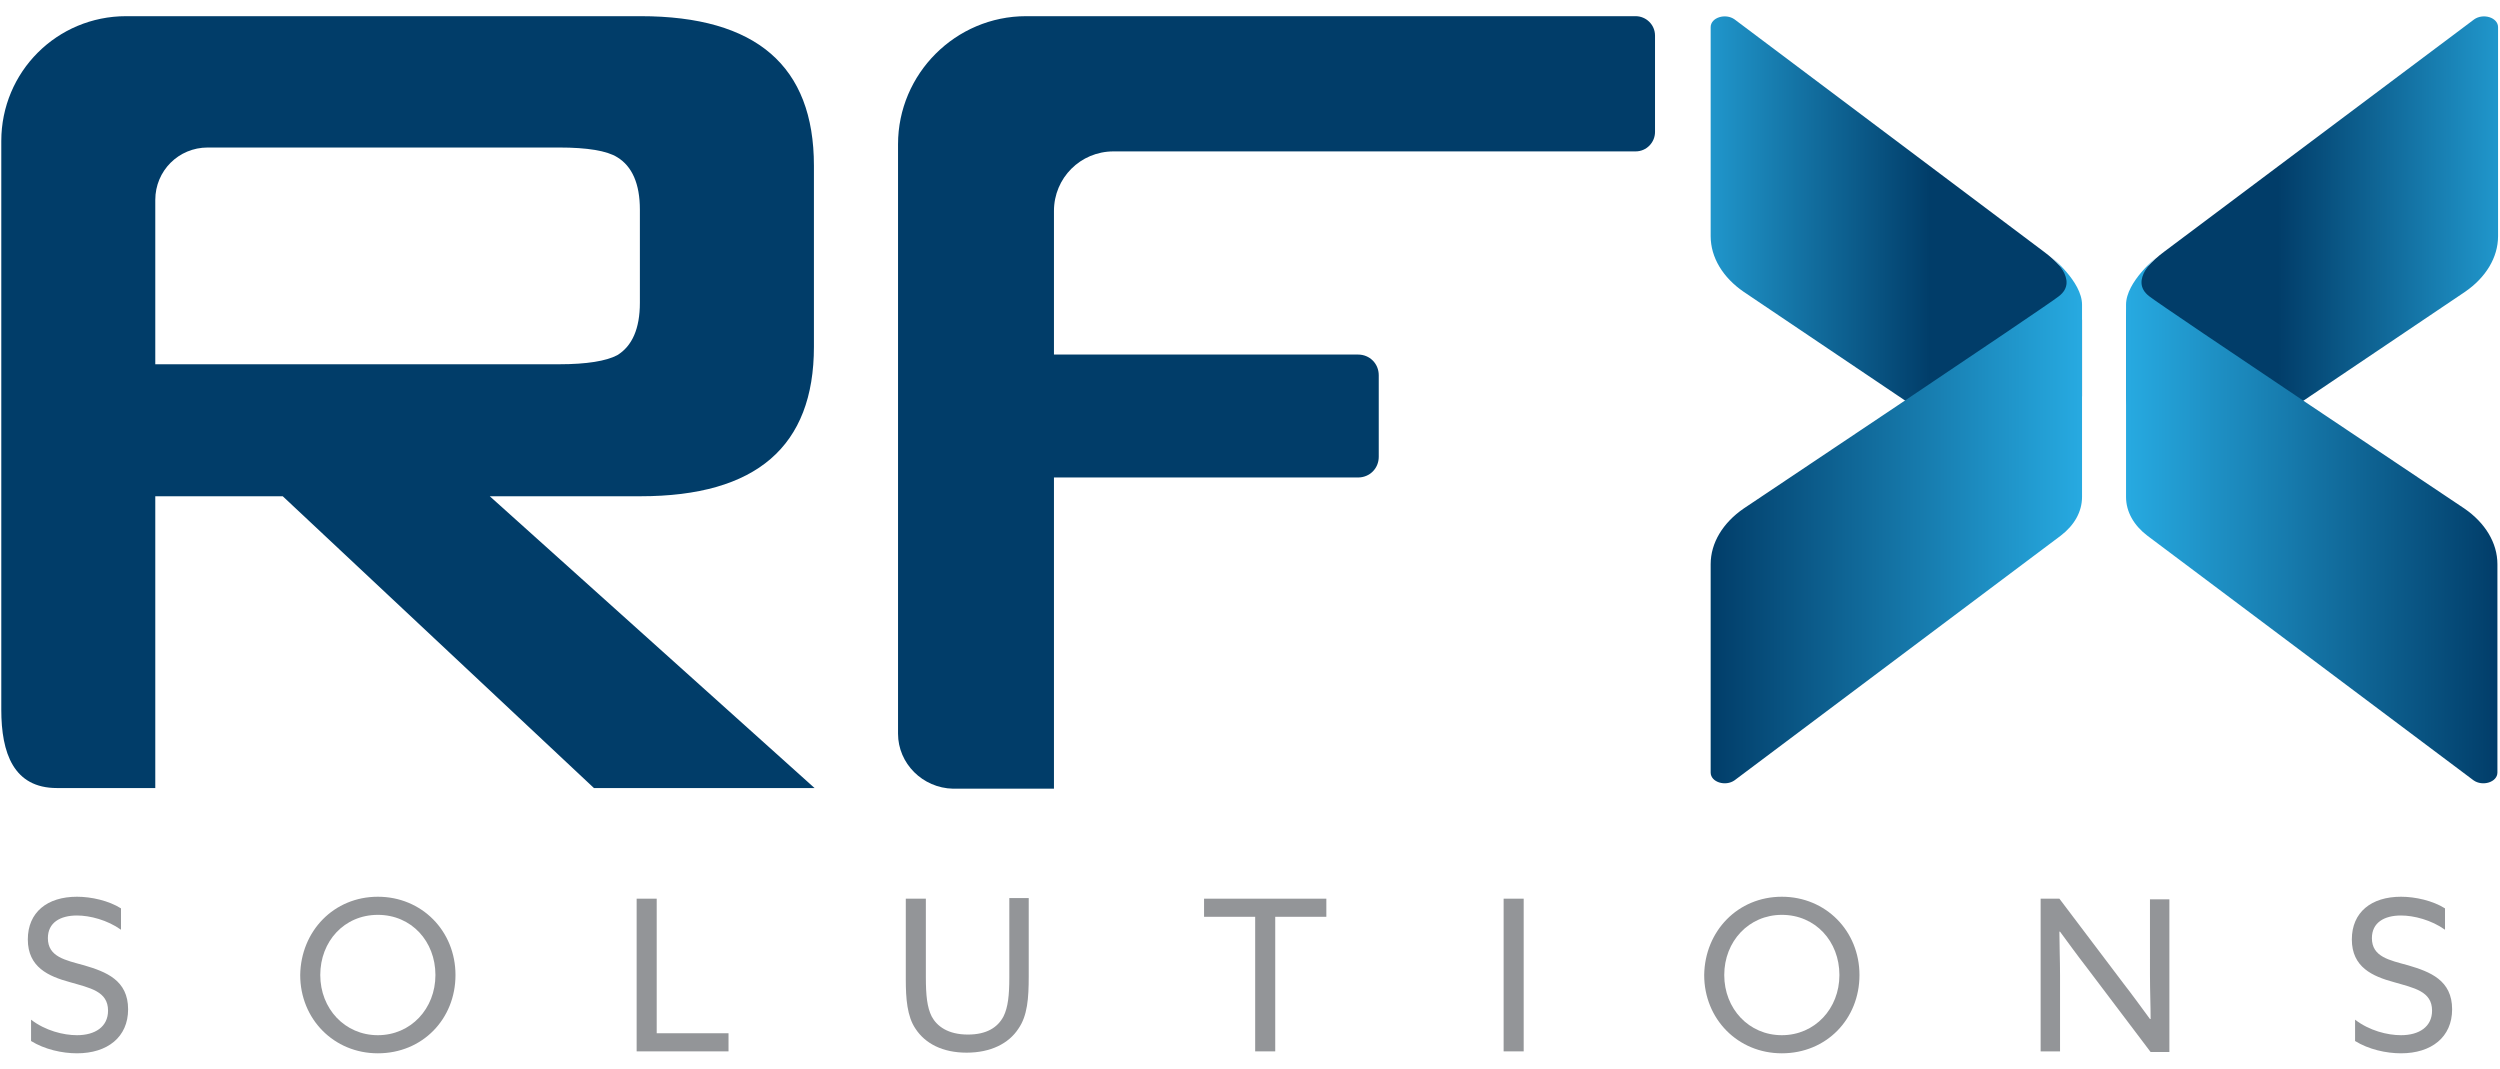<?xml version="1.0" encoding="utf-8"?>
<!-- Generator: Adobe Illustrator 27.7.0, SVG Export Plug-In . SVG Version: 6.00 Build 0)  -->
<svg version="1.1" id="Layer_1" xmlns="http://www.w3.org/2000/svg" xmlns:xlink="http://www.w3.org/1999/xlink" x="0px" y="0px"
	 viewBox="0 0 386.4 165.3" style="enable-background:new 0 0 386.4 165.3;" xml:space="preserve">
<style type="text/css">
	.st0{fill:#939598;}
	.st1{fill:url(#SVGID_1_);}
	.st2{fill:#013D69;}
	.st3{fill:url(#SVGID_00000063596869223243893290000011703636232812883091_);}
	.st4{fill:url(#SVGID_00000018216331255615544570000005577896061112635070_);}
	.st5{fill:url(#SVGID_00000047043863170030392950000015139417456060642442_);}
</style>
<g>
	<g>
		<g>
			<path class="st0" d="M4.8,157.6c2.2,1.7,5,2.4,7.1,2.4c2.8,0,4.8-1.3,4.8-3.8c0-3-2.8-3.5-5.9-4.4c-3.3-0.9-6.5-2.3-6.5-6.6
				c0-4.2,3-6.6,7.6-6.6c2.2,0,4.9,0.6,6.8,1.8v3.3c-2.1-1.5-4.8-2.2-6.8-2.2c-2.6,0-4.5,1.1-4.5,3.5c0,2.9,2.7,3.4,5.6,4.2
				c3.4,1,6.8,2.3,6.8,6.8c0,4.3-3.2,6.8-7.9,6.8c-2.3,0-5-0.6-7.1-1.9C4.8,160.9,4.8,157.6,4.8,157.6z"/>
			<path class="st0" d="M58.4,138.6c6.8,0,12,5.3,12,12.1s-5.1,12.1-12,12.1c-6.8,0-12-5.3-12-12.1
				C46.5,143.9,51.6,138.6,58.4,138.6z M58.4,160c5.1,0,8.9-4.1,8.9-9.3s-3.7-9.3-8.9-9.3s-8.9,4.1-8.9,9.3S53.3,160,58.4,160z"/>
			<path class="st0" d="M98.4,138.9h3.1v20.8h11.1v2.8H98.4V138.9z"/>
			<path class="st0" d="M140,151.4v-12.5h3.1V151c0,2.9,0.2,4.7,0.9,6.1c0.8,1.5,2.5,2.8,5.6,2.8c2.9,0,4.6-1.1,5.5-2.8
				c0.7-1.4,0.9-3.3,0.9-6v-12.3h3v12.1c0,3.4-0.2,6.1-1.6,8.1c-1.5,2.3-4.3,3.7-8,3.7s-6.4-1.4-7.9-3.7
				C140.2,157.1,140,154.3,140,151.4z"/>
			<path class="st0" d="M194,141.7h-7.9v-2.8H205v2.8h-7.9v20.8H194V141.7z"/>
			<path class="st0" d="M232.4,138.9h3.1v23.6h-3.1V138.9z"/>
			<path class="st0" d="M275.4,138.6c6.8,0,12,5.3,12,12.1s-5.1,12.1-12,12.1c-6.8,0-12-5.3-12-12.1
				C263.5,143.9,268.6,138.6,275.4,138.6z M275.4,160c5.1,0,8.9-4.1,8.9-9.3s-3.7-9.3-8.9-9.3c-5.1,0-8.9,4.1-8.9,9.3
				S270.3,160,275.4,160z"/>
			<path class="st0" d="M315.4,162.5v-23.6h2.9l9.9,13.1c1.4,1.8,2.7,3.6,4.1,5.5h0.1c0-2-0.1-4.4-0.1-6.7V139h3v23.6h-2.9
				l-9.9-13.1c-1.4-1.8-2.7-3.6-4.1-5.5h-0.1c0,2,0.1,4.4,0.1,6.7v11.8H315.4z"/>
			<path class="st0" d="M364,157.6c2.2,1.7,5,2.4,7.1,2.4c2.8,0,4.8-1.3,4.8-3.8c0-3-2.8-3.5-5.9-4.4c-3.3-0.9-6.5-2.3-6.5-6.6
				c0-4.2,3-6.6,7.6-6.6c2.2,0,4.9,0.6,6.8,1.8v3.3c-2.1-1.5-4.8-2.2-6.8-2.2c-2.6,0-4.5,1.1-4.5,3.5c0,2.9,2.7,3.4,5.6,4.2
				c3.4,1,6.8,2.3,6.8,6.8c0,4.3-3.2,6.8-7.9,6.8c-2.3,0-5-0.6-7.1-1.9V157.6z"/>
		</g>
	</g>
	
		<linearGradient id="SVGID_1_" gradientUnits="userSpaceOnUse" x1="256.931" y1="128.045" x2="298.394" y2="128.045" gradientTransform="matrix(1 0 0 -1 0 164.2)">
		<stop  offset="0" style="stop-color:#27AAE1"/>
		<stop  offset="1" style="stop-color:#013D69"/>
	</linearGradient>
	<path class="st1" d="M321.8,61.2V49.5c0-4-2.1-7.8-5.9-10.6L268.1,3c-1.4-1-3.7-0.3-3.7,1.2v32.3c0,3.3,1.9,6.4,5.1,8.6l33.4,22.5
		C310.2,72.5,321.8,68.6,321.8,61.2z"/>
	<path class="st2" d="M0.2,109.7V21.8c0-10.7,8.6-19.3,19.3-19.3H99c17.9,0,26.8,7.7,26.8,23.1v28c0,15.4-8.9,23.1-26.8,23.1H75.7
		l50.2,45.1H91.8L43.7,76.7H24v45.1H8.8C2.1,121.8,0.2,116.4,0.2,109.7z M86.4,22.8H32.1c-4.5,0-8.1,3.6-8.1,8.1v25.4h62.4
		c4.3,0,7.3-0.5,9-1.4c2.3-1.4,3.5-4.1,3.5-8.1V32.4c0-4-1.2-6.7-3.5-8.1C93.8,23.3,90.8,22.8,86.4,22.8z"/>
	<path class="st2" d="M138.8,113.4V22.3c0-10.9,8.9-19.8,19.8-19.8h94.2c1.6,0,3,1.3,3,3v14.9c0,1.6-1.3,3-3,3h-80.7
		c-5.1,0-9.2,4.1-9.2,9.2v22.2h47c1.8,0,3.2,1.4,3.2,3.2v12.6c0,1.8-1.4,3.2-3.2,3.2h-47v48.1h-15.6
		C142.6,121.8,138.8,118,138.8,113.4z"/>
	
		<linearGradient id="SVGID_00000069393366346390026880000005132160795660684709_" gradientUnits="userSpaceOnUse" x1="321.825" y1="83.816" x2="264.366" y2="83.816" gradientTransform="matrix(1 0 0 -1 0 164.2)">
		<stop  offset="0" style="stop-color:#27AAE1"/>
		<stop  offset="1" style="stop-color:#013D69"/>
	</linearGradient>
	<path style="fill:url(#SVGID_00000069393366346390026880000005132160795660684709_);" d="M321.8,47.1c0,1.9,0,29.7,0,29.7
		c0,2.3-1.2,4.4-3.3,6l-50.4,37.8c-1.4,1-3.7,0.3-3.7-1.2V87.2c0-3.3,1.9-6.4,5.1-8.6c0,0,47-31.4,48.7-32.8
		c3.3-2.5-1.2-6.1-1.2-6.1S321.8,43.5,321.8,47.1z"/>
	
		<linearGradient id="SVGID_00000143607708363816201810000013291960866697003906_" gradientUnits="userSpaceOnUse" x1="456.329" y1="128.045" x2="497.792" y2="128.045" gradientTransform="matrix(-1 0 0 -1 849.819 164.2)">
		<stop  offset="0" style="stop-color:#27AAE1"/>
		<stop  offset="1" style="stop-color:#013D69"/>
	</linearGradient>
	<path style="fill:url(#SVGID_00000143607708363816201810000013291960866697003906_);" d="M328.6,61.2V49.5c0-4,2.1-7.8,5.9-10.6
		L382.4,3c1.4-1,3.7-0.3,3.7,1.2v32.3c0,3.3-1.9,6.4-5.1,8.6l-33.4,22.5C340.2,72.5,328.6,68.6,328.6,61.2z"/>
	
		<linearGradient id="SVGID_00000124135355107429771200000012672455503213289096_" gradientUnits="userSpaceOnUse" x1="521.194" y1="83.816" x2="463.735" y2="83.816" gradientTransform="matrix(-1 0 0 -1 849.819 164.2)">
		<stop  offset="0" style="stop-color:#27AAE1"/>
		<stop  offset="1" style="stop-color:#013D69"/>
	</linearGradient>
	<path style="fill:url(#SVGID_00000124135355107429771200000012672455503213289096_);" d="M328.6,47.1c0,1.9,0,29.7,0,29.7
		c0,2.3,1.2,4.4,3.3,6l50.4,37.8c1.4,1,3.7,0.3,3.7-1.2V87.2c0-3.3-1.9-6.4-5.1-8.6c0,0-47-31.4-48.7-32.8c-3.3-2.5,1.2-6.1,1.2-6.1
		S328.6,43.5,328.6,47.1z"/>
</g>
</svg>
